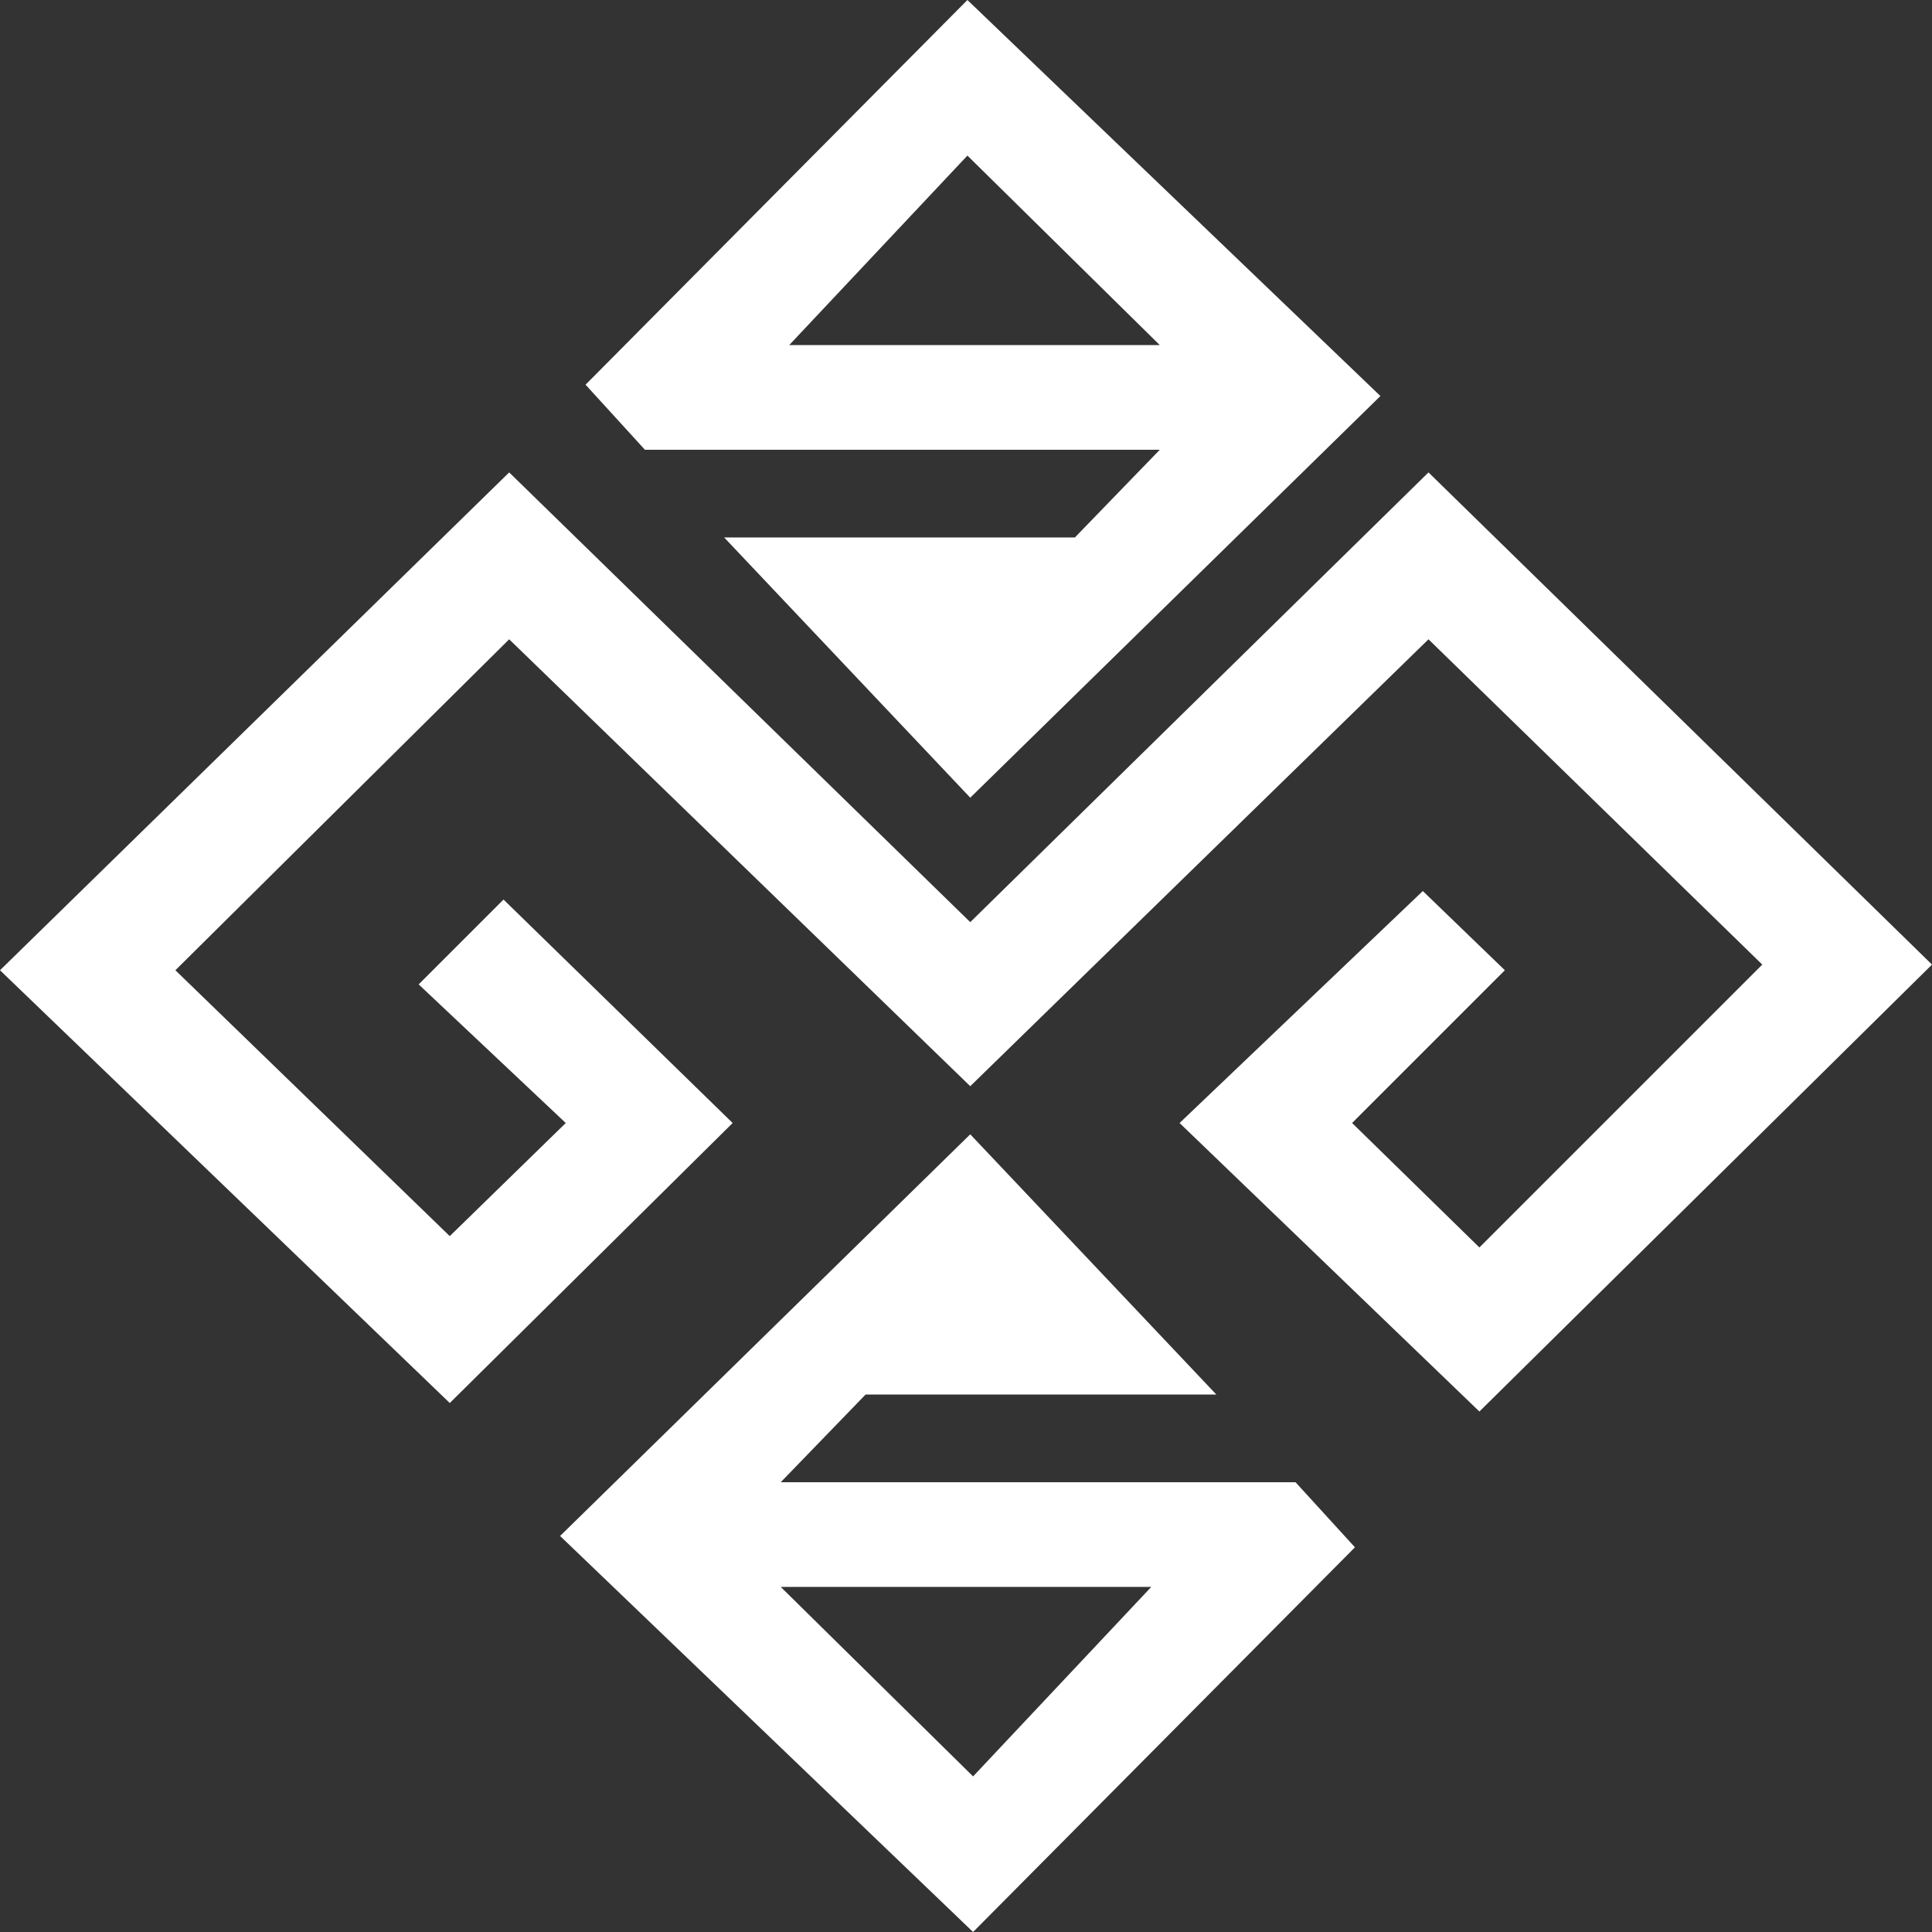 <?xml version="1.0" encoding="UTF-8"?> <svg xmlns="http://www.w3.org/2000/svg" width="60" height="60" viewBox="0 0 60 60" fill="none"><rect x="0" y="0" width="60" height="60" fill="#333333" stroke="none"/><path fill-rule="evenodd" clip-rule="evenodd" d="M22.489 16.691L30.132 24.773L42.87 12.299L30.044 0L18.185 11.947L20.029 13.968H36.018L33.382 16.691H22.489ZM30.044 4.832L24.51 10.717H36.018L30.044 4.832Z" fill="white"></path><path fill-rule="evenodd" clip-rule="evenodd" d="M37.775 43.309L30.132 35.227L17.394 47.701L30.22 60L42.079 48.053L40.234 46.032L24.246 46.032L26.881 43.309L37.775 43.309ZM30.22 55.168L35.754 49.283L24.246 49.283L30.22 55.168Z" fill="white"></path><path d="M46.735 30.132L44.187 27.672L36.633 34.876L45.944 43.836L60 29.956L44.363 14.671L30.132 28.638L15.813 14.671L0 30.132L13.968 43.572L22.753 34.876L15.637 27.936L13.002 30.571L17.57 34.876L13.968 38.389L5.447 30.132L15.813 19.854L30.132 33.733L44.363 19.854L54.729 29.956L45.944 38.741L41.991 34.876L46.735 30.132Z" fill="white"></path></svg> 